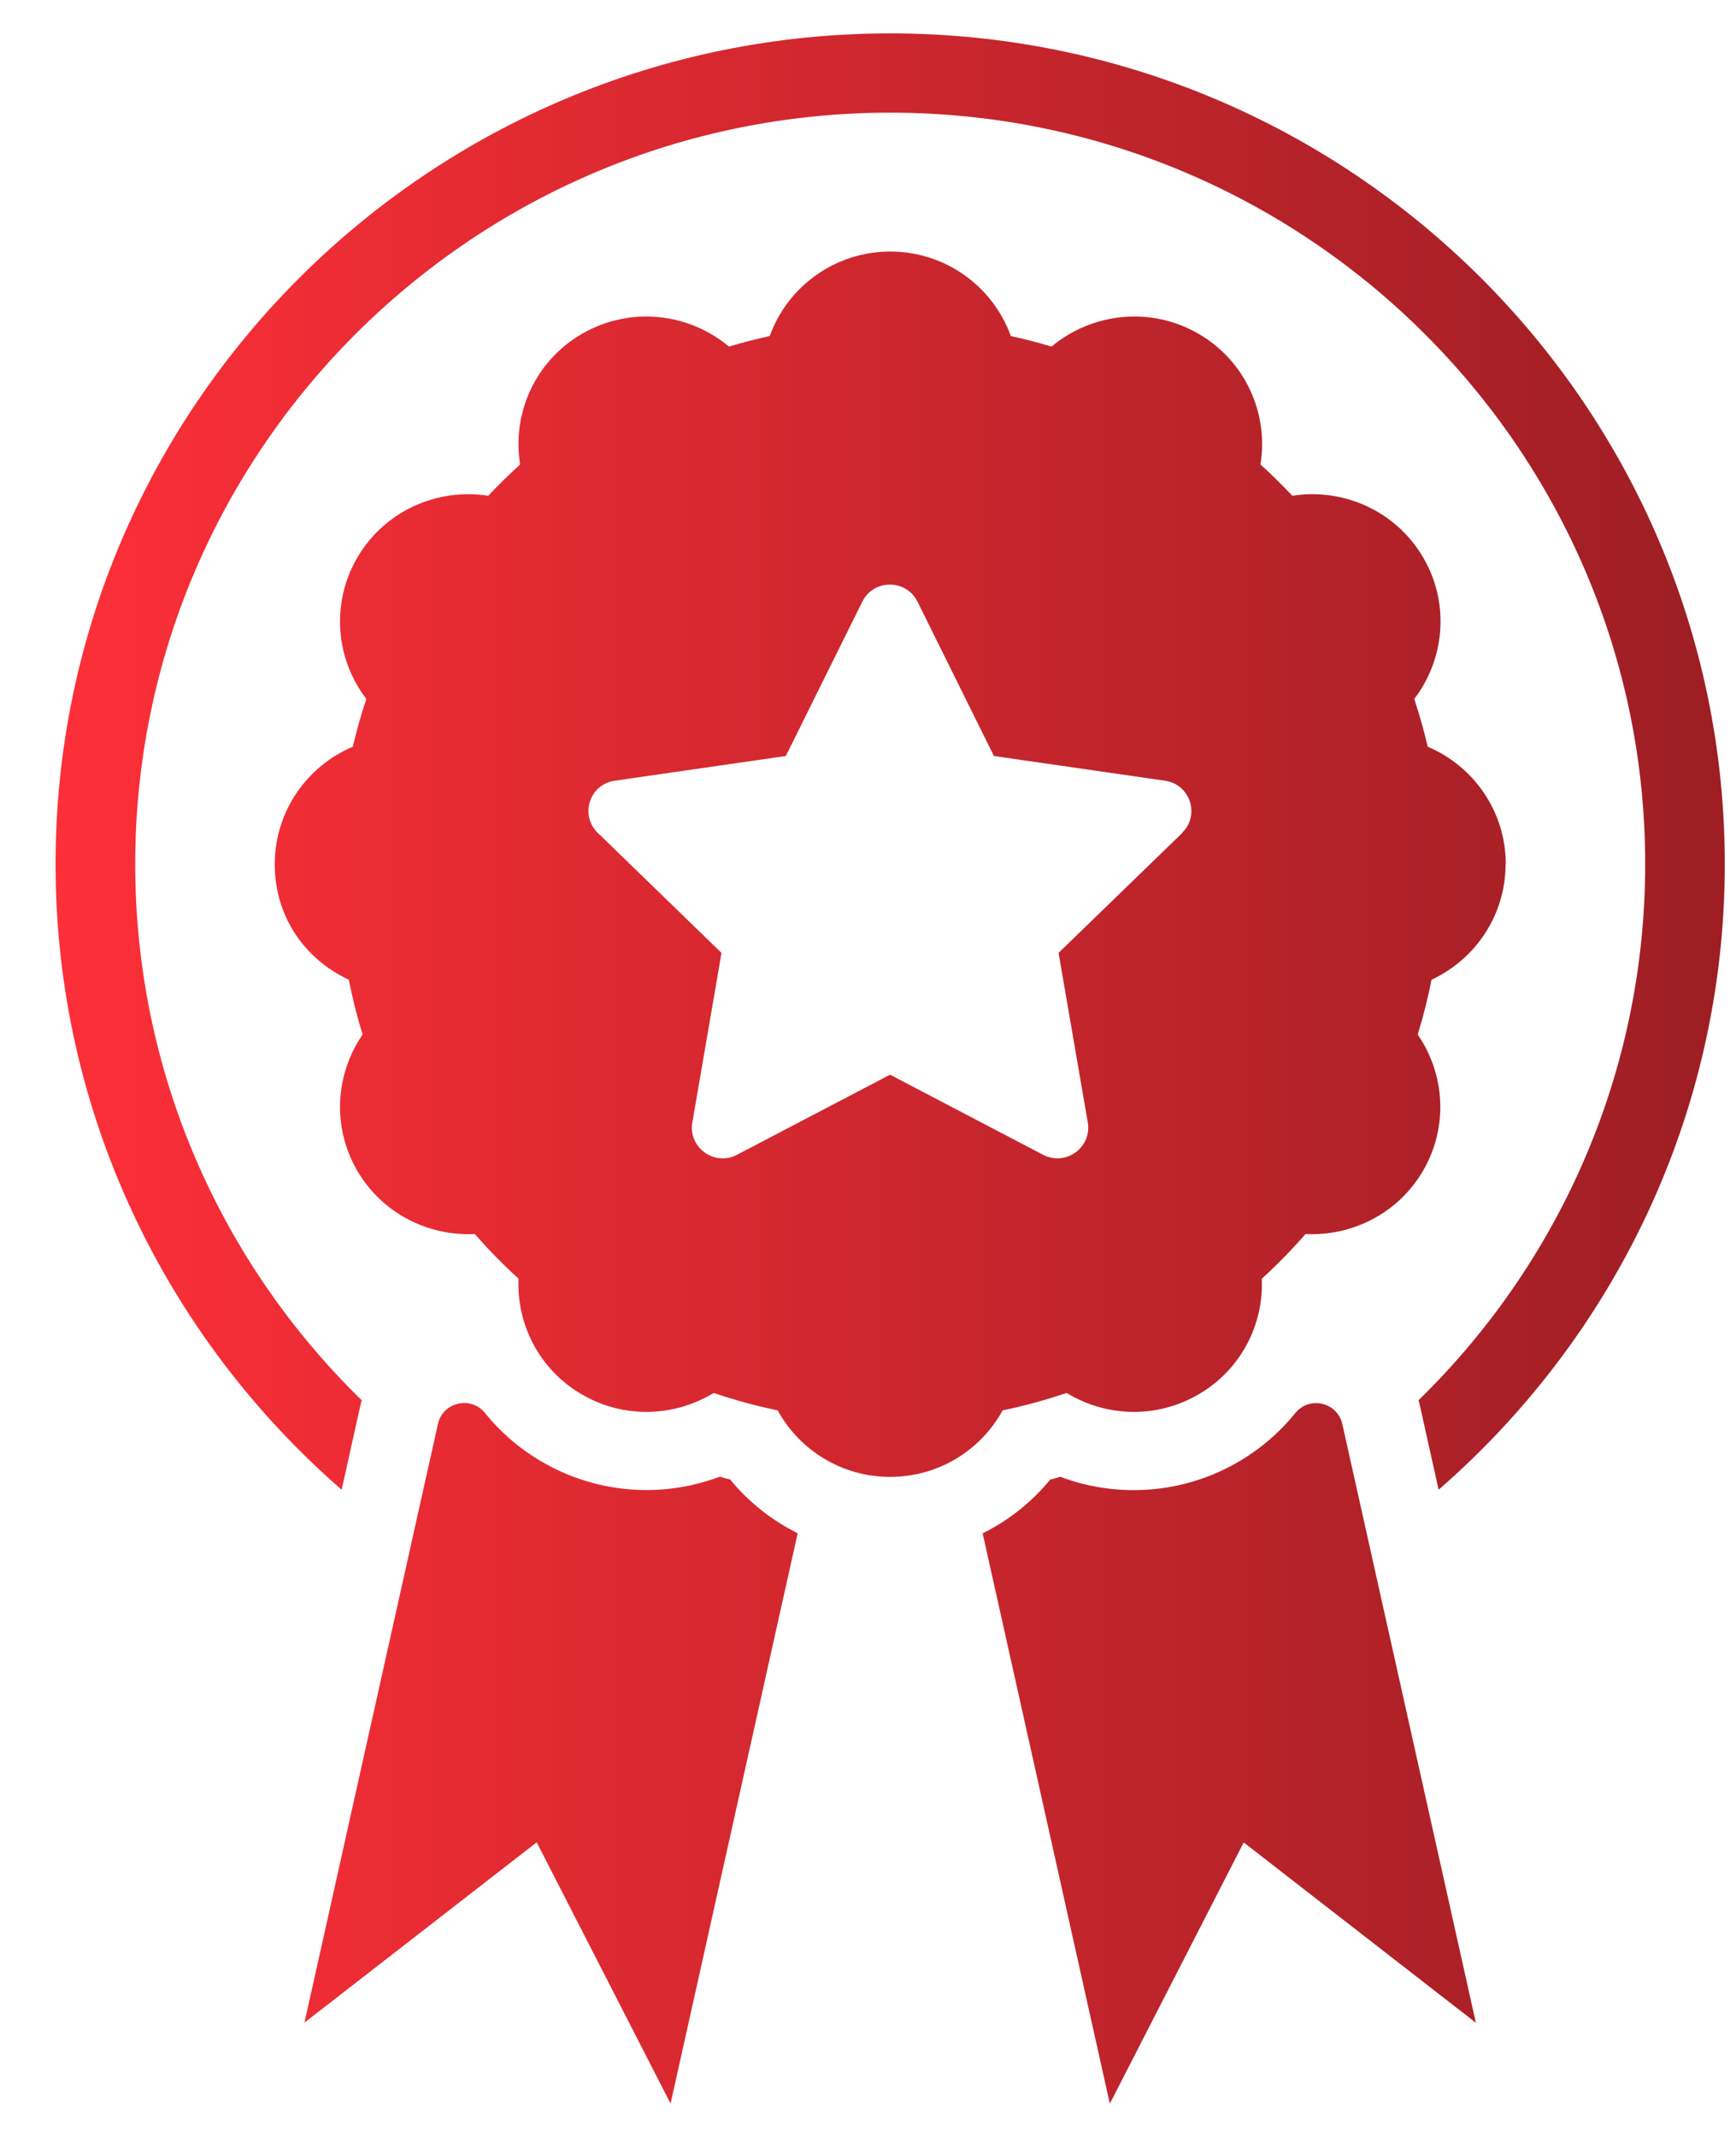 <svg width="26" height="32" viewBox="0 0 26 32" fill="none" xmlns="http://www.w3.org/2000/svg">
<path d="M22.552 12.941C22.552 12.151 22.07 11.472 21.383 11.182C21.326 10.939 21.259 10.7 21.181 10.467C21.636 9.872 21.717 9.04 21.318 8.354C20.909 7.649 20.117 7.304 19.355 7.424C19.201 7.262 19.044 7.105 18.878 6.955C19.002 6.195 18.655 5.404 17.945 4.995C17.226 4.582 16.35 4.687 15.749 5.19C15.55 5.13 15.345 5.077 15.139 5.032C14.873 4.295 14.166 3.767 13.334 3.767C12.501 3.767 11.794 4.295 11.528 5.032C11.322 5.077 11.118 5.13 10.918 5.19C10.317 4.687 9.443 4.582 8.723 4.995C8.012 5.404 7.666 6.195 7.79 6.955C7.624 7.105 7.465 7.262 7.312 7.424C6.55 7.304 5.758 7.649 5.349 8.354C4.951 9.042 5.031 9.874 5.487 10.467C5.408 10.7 5.341 10.939 5.284 11.182C4.597 11.472 4.115 12.151 4.115 12.941C4.115 13.731 4.569 14.366 5.224 14.671C5.279 14.951 5.348 15.224 5.431 15.492C5.026 16.081 4.967 16.869 5.349 17.528C5.723 18.171 6.415 18.514 7.111 18.479C7.317 18.714 7.535 18.938 7.766 19.148C7.736 19.836 8.081 20.518 8.723 20.886C9.354 21.25 10.108 21.214 10.689 20.859C11.001 20.964 11.32 21.053 11.647 21.119C11.972 21.713 12.605 22.116 13.332 22.116C14.059 22.116 14.692 21.713 15.017 21.119C15.344 21.053 15.664 20.963 15.975 20.859C16.556 21.214 17.308 21.25 17.941 20.886C18.583 20.518 18.928 19.836 18.898 19.148C19.129 18.938 19.347 18.714 19.553 18.479C20.25 18.514 20.941 18.171 21.315 17.528C21.697 16.869 21.638 16.079 21.233 15.492C21.316 15.224 21.385 14.949 21.44 14.671C22.095 14.366 22.549 13.707 22.549 12.941H22.552ZM17.709 12.471L15.854 14.269L16.292 16.809C16.355 17.183 15.962 17.468 15.623 17.293L13.33 16.093L11.037 17.293C10.701 17.469 10.305 17.184 10.369 16.809L10.806 14.269L8.952 12.471C8.679 12.206 8.83 11.744 9.207 11.691L11.769 11.321L12.915 9.009C13.084 8.669 13.572 8.669 13.741 9.009L14.886 11.321L17.449 11.691C17.826 11.746 17.977 12.207 17.704 12.471H17.709ZM11.947 22.959L10.043 31.5L8.038 27.588L4.56 30.288L6.559 21.323C6.632 20.996 7.053 20.898 7.264 21.159C7.5 21.453 7.793 21.704 8.133 21.899C8.604 22.171 9.14 22.313 9.681 22.313C10.059 22.313 10.431 22.244 10.781 22.113C10.831 22.128 10.882 22.143 10.934 22.154C11.212 22.493 11.558 22.766 11.945 22.959H11.947ZM22.104 30.29L18.627 27.59L16.622 31.502L14.717 22.961C15.104 22.77 15.451 22.496 15.729 22.156C15.781 22.143 15.831 22.13 15.881 22.114C16.231 22.248 16.603 22.314 16.982 22.314C17.523 22.314 18.057 22.173 18.529 21.901C18.869 21.706 19.161 21.454 19.399 21.161C19.61 20.899 20.03 20.998 20.104 21.325L22.104 30.29ZM13.332 0.5C6.44 0.5 0.832 6.08 0.832 12.939C0.832 16.671 2.494 20.026 5.117 22.308L5.393 21.066C5.4 21.033 5.408 21.001 5.418 20.969C3.324 18.928 2.025 16.081 2.025 12.939C2.025 6.735 7.098 1.687 13.332 1.687C19.566 1.687 24.64 6.735 24.64 12.939C24.64 16.081 23.338 18.928 21.244 20.969C21.254 21.001 21.263 21.033 21.27 21.066L21.546 22.308C24.171 20.026 25.832 16.672 25.832 12.939C25.832 6.08 20.224 0.5 13.332 0.5Z" fill="url(#paint0_linear_3409_3305)"/>
<defs>
<linearGradient id="paint0_linear_3409_3305" x1="0.832" y1="16.001" x2="25.832" y2="16.001" gradientUnits="userSpaceOnUse">
<stop stop-color="#FD2F38"/>
<stop offset="1" stop-color="#9D1E24"/>
</linearGradient>
</defs>
</svg>
